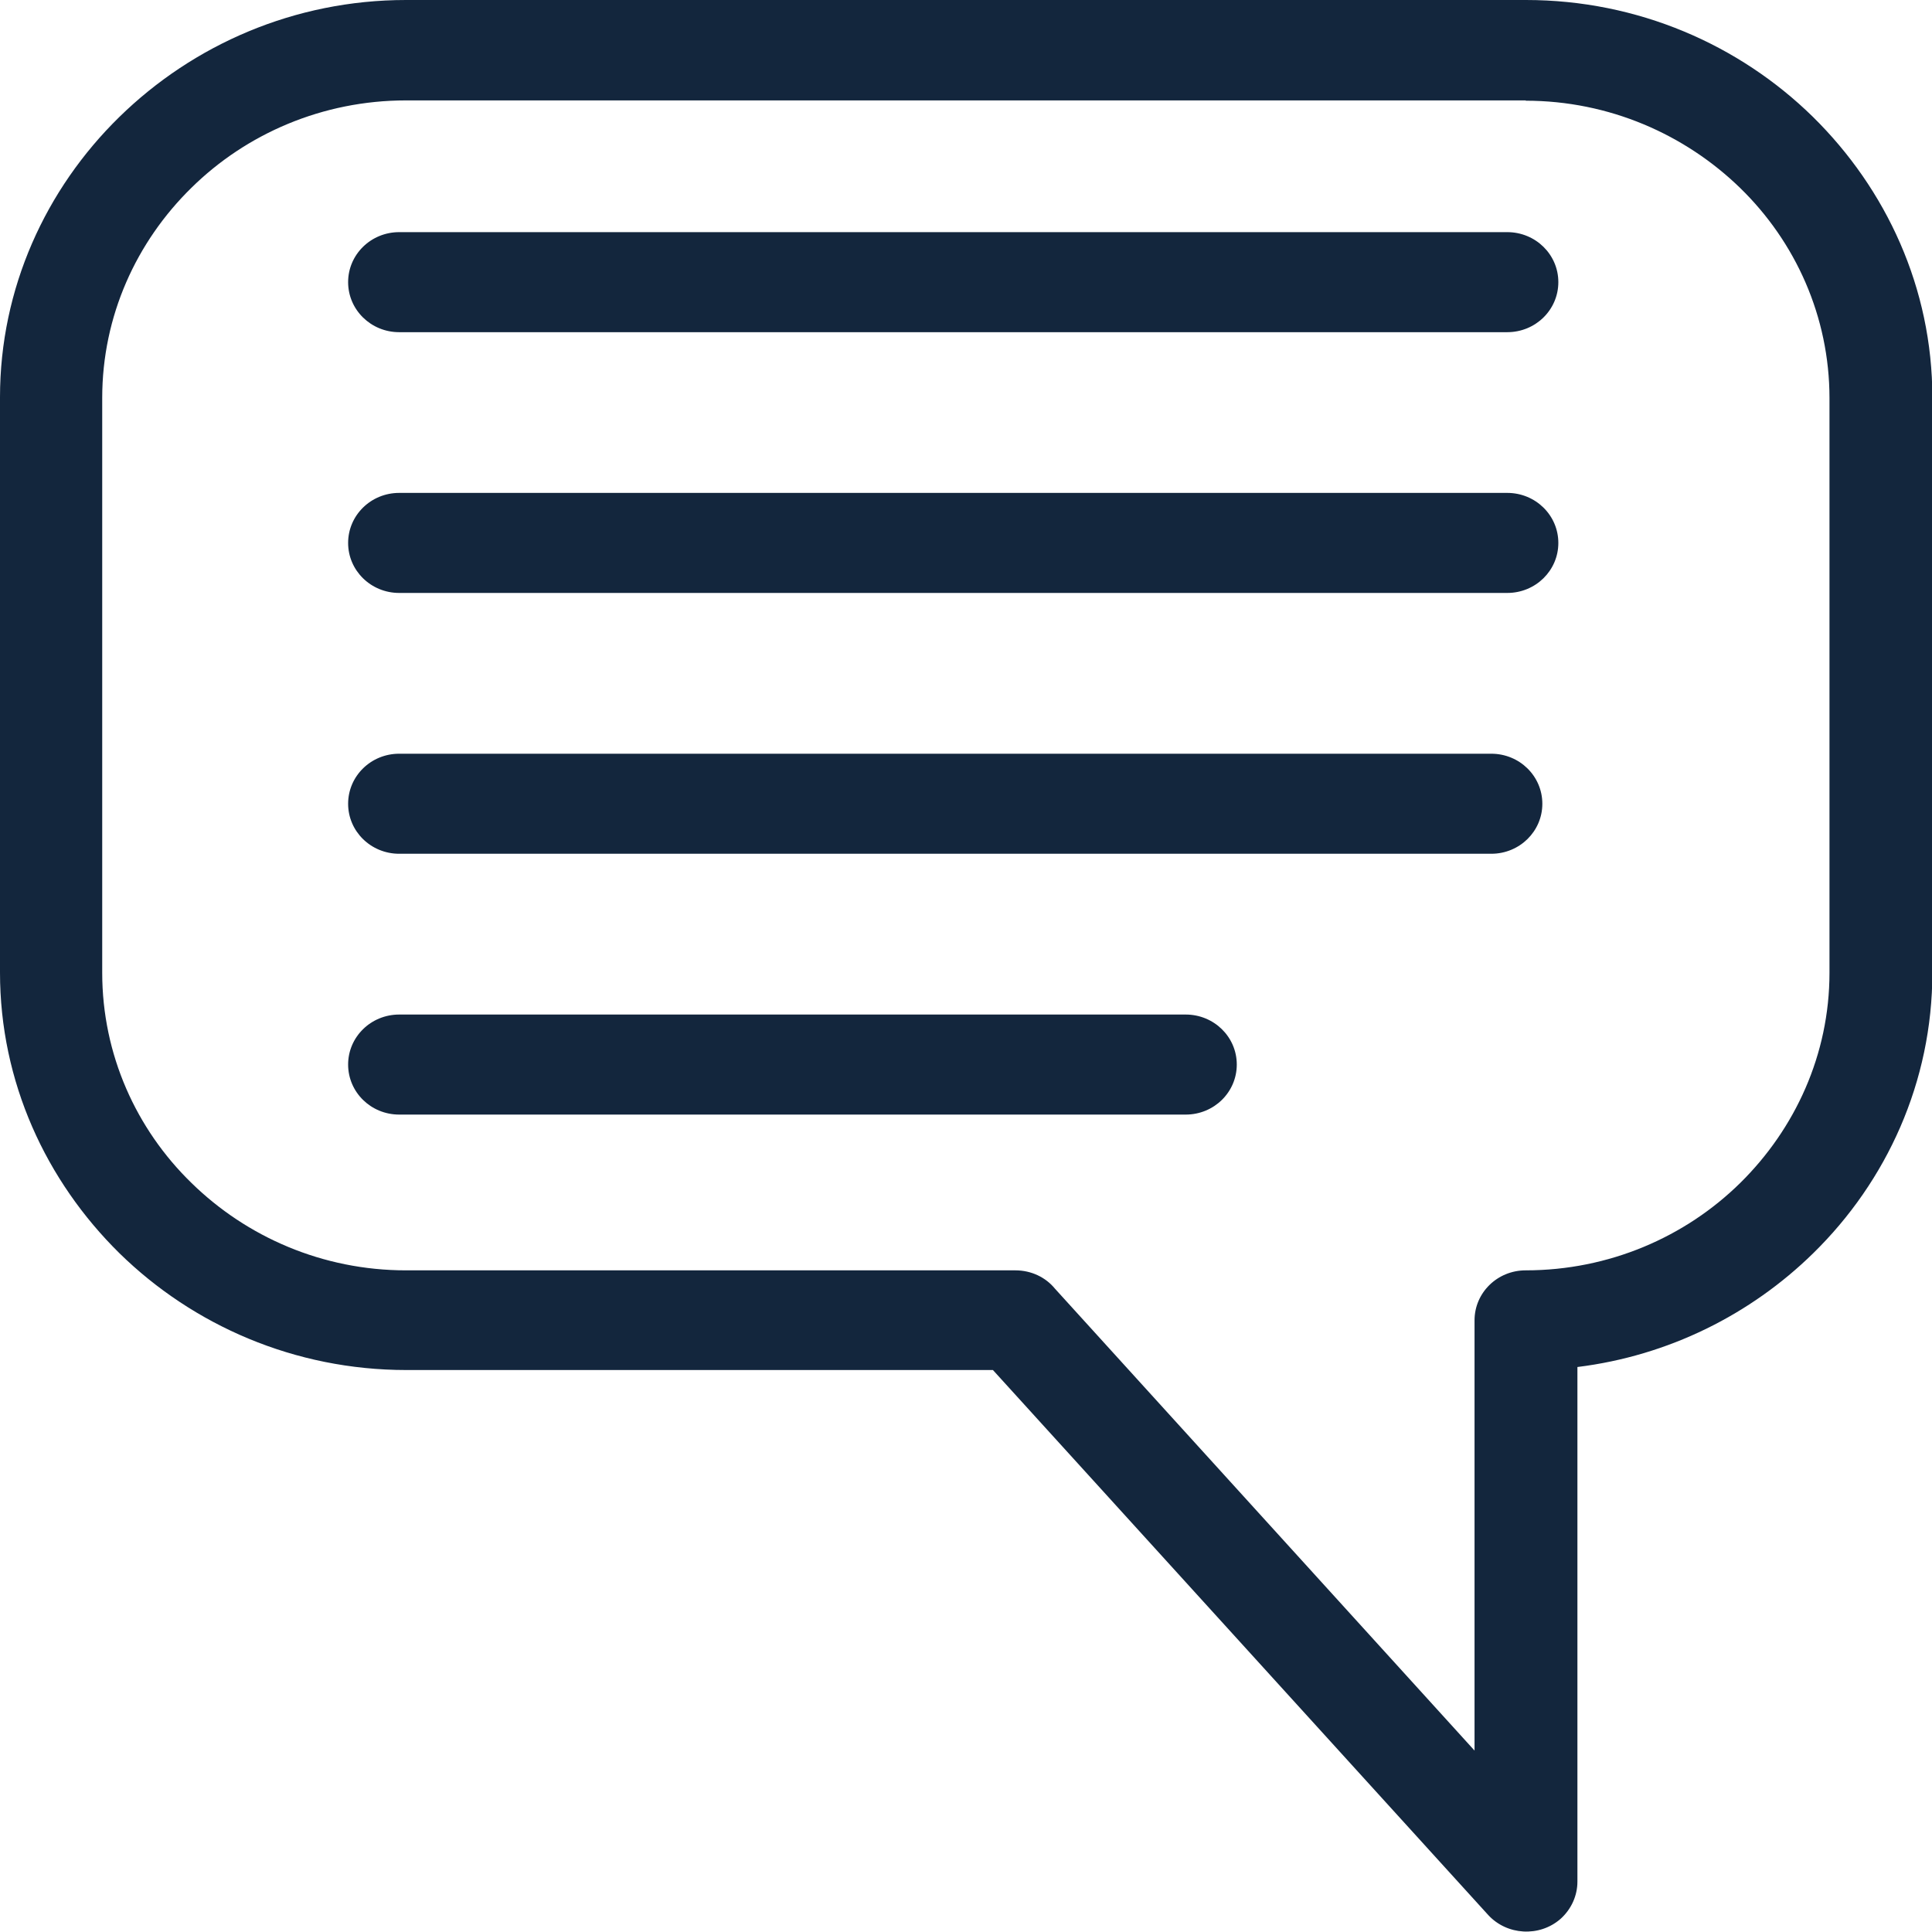 <svg width="32" height="32" viewBox="0 0 32 32" fill="none" xmlns="http://www.w3.org/2000/svg">
<g clip-path="url(#clip0_2_208)">
<path d="M25.275 1.663H6.725C5.343 1.663 4.079 2.215 3.171 3.11C2.257 4.005 1.693 5.237 1.693 6.59V16.113C1.693 17.467 2.257 18.704 3.171 19.593C4.085 20.488 5.343 21.041 6.725 21.041H16.818C17.083 21.041 17.32 21.157 17.473 21.344L24.423 28.995V21.869C24.423 21.411 24.801 21.041 25.269 21.041C26.652 21.041 27.915 20.488 28.824 19.593C29.732 18.698 30.302 17.467 30.302 16.113V6.596C30.302 5.242 29.738 4.005 28.824 3.115C27.91 2.226 26.652 1.668 25.269 1.668L25.275 1.663ZM9.839 0H11.532H25.275C27.125 0 28.807 0.74 30.025 1.933C31.244 3.132 32.006 4.773 32.006 6.585V16.108C32.006 17.92 31.25 19.566 30.031 20.759C28.999 21.77 27.639 22.455 26.127 22.642V31.166C26.127 31.392 26.031 31.619 25.845 31.785C25.495 32.088 24.959 32.055 24.649 31.718L16.446 22.692H6.731C4.88 22.692 3.199 21.952 1.98 20.759C0.762 19.56 0 17.92 0 16.108V10.733V9.07V6.579C0 4.778 0.756 3.132 1.975 1.939C3.199 0.74 4.88 0 6.725 0H9.839Z" fill="#13263D"/>
<path d="M6.612 18.461C6.144 18.461 5.766 18.091 5.766 17.632C5.766 17.174 6.144 16.804 6.612 16.804H19.639C20.107 16.804 20.485 17.174 20.485 17.632C20.485 18.091 20.107 18.461 19.639 18.461H6.612Z" fill="#13263D"/>
<path d="M6.612 14.141C6.144 14.141 5.766 13.771 5.766 13.313C5.766 12.854 6.144 12.484 6.612 12.484H24.7C25.168 12.484 25.546 12.854 25.546 13.313C25.546 13.771 25.168 14.141 24.7 14.141H6.612Z" fill="#13263D"/>
<path d="M6.612 9.821C6.144 9.821 5.766 9.451 5.766 8.993C5.766 8.534 6.144 8.164 6.612 8.164H24.965C25.433 8.164 25.811 8.534 25.811 8.993C25.811 9.451 25.433 9.821 24.965 9.821H6.612Z" fill="#13263D"/>
<path d="M6.612 5.502C6.144 5.502 5.766 5.132 5.766 4.673C5.766 4.215 6.144 3.845 6.612 3.845H24.965C25.433 3.845 25.811 4.215 25.811 4.673C25.811 5.132 25.433 5.502 24.965 5.502H6.612Z" fill="#13263D"/>
</g>
<defs>
<clipPath id="clip0_2_208">
<rect width="32" height="32" fill="white"/>
</clipPath>
</defs>
</svg>
